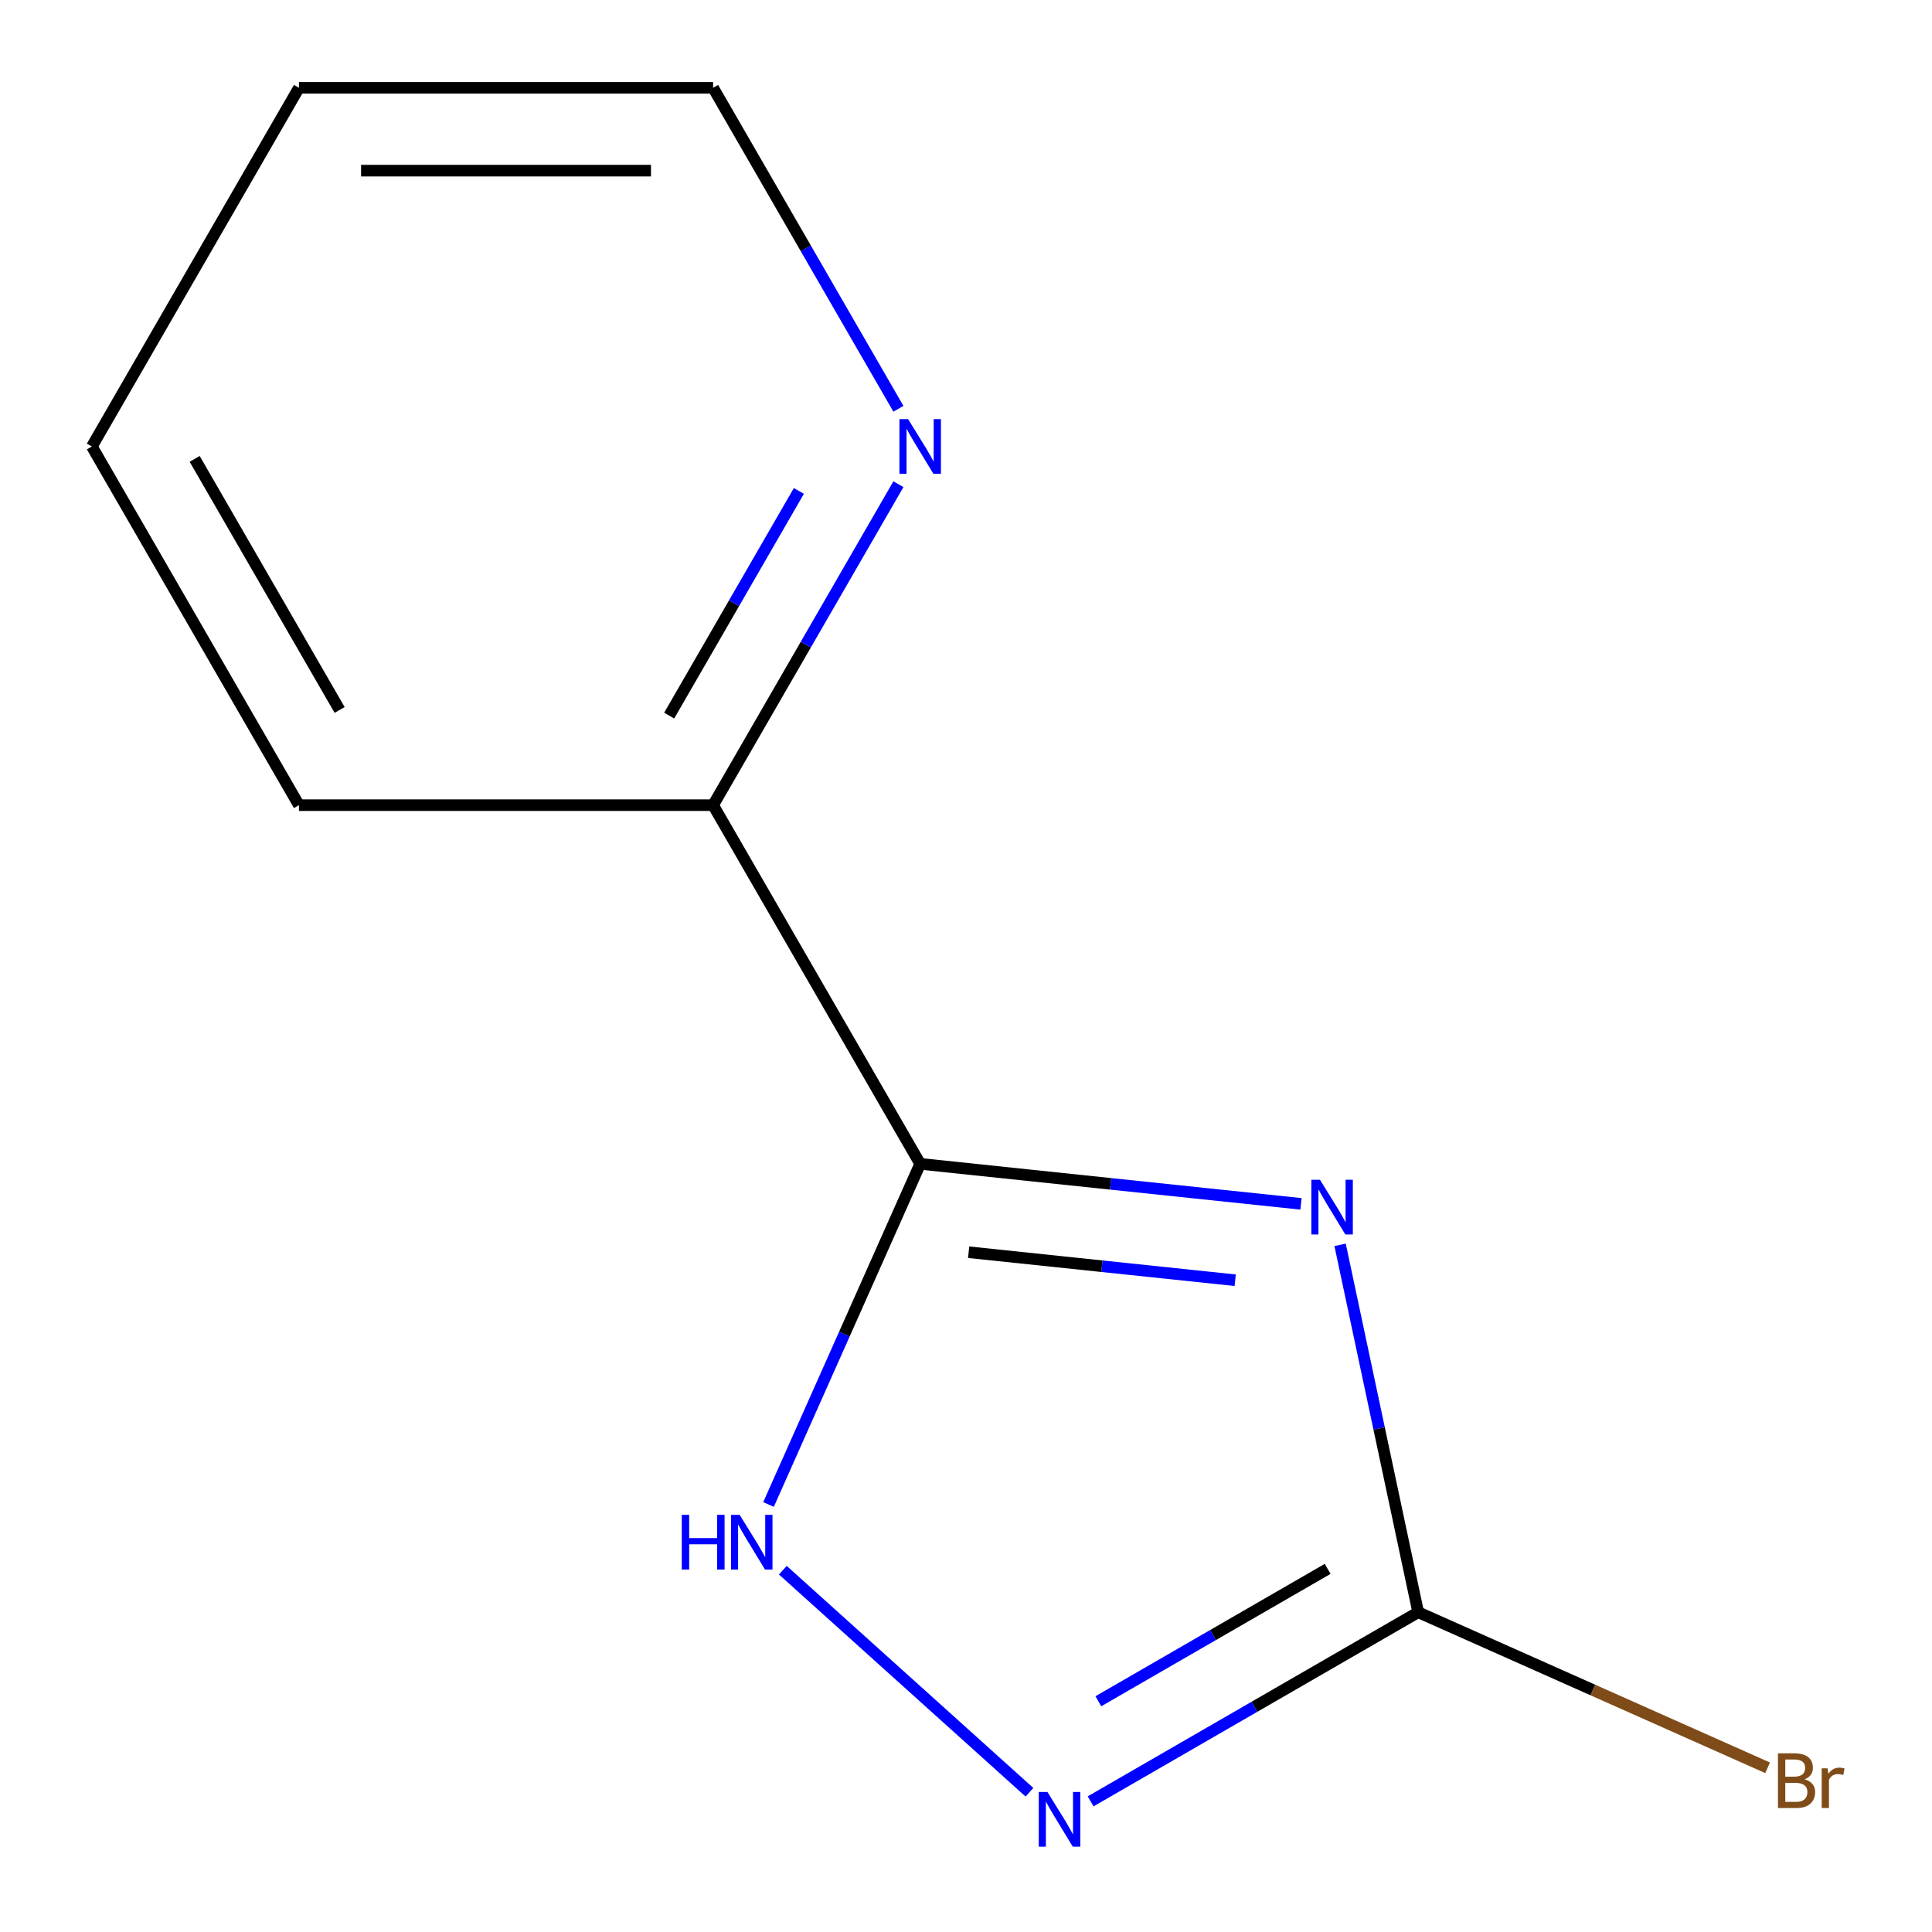 <?xml version='1.0' encoding='iso-8859-1'?>
<svg version='1.1' baseProfile='full'
              xmlns='http://www.w3.org/2000/svg'
                      xmlns:rdkit='http://www.rdkit.org/xml'
                      xmlns:xlink='http://www.w3.org/1999/xlink'
                  xml:space='preserve'
width='1000px' height='1000px' viewBox='0 0 1000 1000'>
<!-- END OF HEADER -->
<rect style='opacity:1.0;fill:#FFFFFF;stroke:none' width='1000' height='1000' x='0' y='0'> </rect>
<path class='bond-0' d='M 673.384,623.115 L 574.837,612.757' style='fill:none;fill-rule:evenodd;stroke:#0000FF;stroke-width:6px;stroke-linecap:butt;stroke-linejoin:miter;stroke-opacity:1' />
<path class='bond-0' d='M 574.837,612.757 L 476.289,602.4' style='fill:none;fill-rule:evenodd;stroke:#000000;stroke-width:6px;stroke-linecap:butt;stroke-linejoin:miter;stroke-opacity:1' />
<path class='bond-0' d='M 639.338,662.647 L 570.355,655.396' style='fill:none;fill-rule:evenodd;stroke:#0000FF;stroke-width:6px;stroke-linecap:butt;stroke-linejoin:miter;stroke-opacity:1' />
<path class='bond-0' d='M 570.355,655.396 L 501.372,648.146' style='fill:none;fill-rule:evenodd;stroke:#000000;stroke-width:6px;stroke-linecap:butt;stroke-linejoin:miter;stroke-opacity:1' />
<path class='bond-1' d='M 693.632,644.327 L 713.843,739.409' style='fill:none;fill-rule:evenodd;stroke:#0000FF;stroke-width:6px;stroke-linecap:butt;stroke-linejoin:miter;stroke-opacity:1' />
<path class='bond-1' d='M 713.843,739.409 L 734.053,834.491' style='fill:none;fill-rule:evenodd;stroke:#000000;stroke-width:6px;stroke-linecap:butt;stroke-linejoin:miter;stroke-opacity:1' />
<path class='bond-2' d='M 476.289,602.4 L 437.039,690.558' style='fill:none;fill-rule:evenodd;stroke:#000000;stroke-width:6px;stroke-linecap:butt;stroke-linejoin:miter;stroke-opacity:1' />
<path class='bond-2' d='M 437.039,690.558 L 397.788,778.716' style='fill:none;fill-rule:evenodd;stroke:#0000FF;stroke-width:6px;stroke-linecap:butt;stroke-linejoin:miter;stroke-opacity:1' />
<path class='bond-4' d='M 476.289,602.4 L 369.105,416.751' style='fill:none;fill-rule:evenodd;stroke:#000000;stroke-width:6px;stroke-linecap:butt;stroke-linejoin:miter;stroke-opacity:1' />
<path class='bond-3' d='M 734.053,834.491 L 649.278,883.436' style='fill:none;fill-rule:evenodd;stroke:#000000;stroke-width:6px;stroke-linecap:butt;stroke-linejoin:miter;stroke-opacity:1' />
<path class='bond-3' d='M 649.278,883.436 L 564.504,932.38' style='fill:none;fill-rule:evenodd;stroke:#0000FF;stroke-width:6px;stroke-linecap:butt;stroke-linejoin:miter;stroke-opacity:1' />
<path class='bond-3' d='M 687.184,812.045 L 627.842,846.306' style='fill:none;fill-rule:evenodd;stroke:#000000;stroke-width:6px;stroke-linecap:butt;stroke-linejoin:miter;stroke-opacity:1' />
<path class='bond-3' d='M 627.842,846.306 L 568.499,880.567' style='fill:none;fill-rule:evenodd;stroke:#0000FF;stroke-width:6px;stroke-linecap:butt;stroke-linejoin:miter;stroke-opacity:1' />
<path class='bond-6' d='M 734.053,834.491 L 824.481,874.752' style='fill:none;fill-rule:evenodd;stroke:#000000;stroke-width:6px;stroke-linecap:butt;stroke-linejoin:miter;stroke-opacity:1' />
<path class='bond-6' d='M 824.481,874.752 L 914.909,915.013' style='fill:none;fill-rule:evenodd;stroke:#7F4C19;stroke-width:6px;stroke-linecap:butt;stroke-linejoin:miter;stroke-opacity:1' />
<path class='bond-11' d='M 405.197,812.731 L 532.847,927.667' style='fill:none;fill-rule:evenodd;stroke:#0000FF;stroke-width:6px;stroke-linecap:butt;stroke-linejoin:miter;stroke-opacity:1' />
<path class='bond-5' d='M 369.105,416.751 L 417.063,333.687' style='fill:none;fill-rule:evenodd;stroke:#000000;stroke-width:6px;stroke-linecap:butt;stroke-linejoin:miter;stroke-opacity:1' />
<path class='bond-5' d='M 417.063,333.687 L 465.02,250.622' style='fill:none;fill-rule:evenodd;stroke:#0000FF;stroke-width:6px;stroke-linecap:butt;stroke-linejoin:miter;stroke-opacity:1' />
<path class='bond-5' d='M 346.363,370.395 L 379.933,312.25' style='fill:none;fill-rule:evenodd;stroke:#000000;stroke-width:6px;stroke-linecap:butt;stroke-linejoin:miter;stroke-opacity:1' />
<path class='bond-5' d='M 379.933,312.25 L 413.503,254.105' style='fill:none;fill-rule:evenodd;stroke:#0000FF;stroke-width:6px;stroke-linecap:butt;stroke-linejoin:miter;stroke-opacity:1' />
<path class='bond-8' d='M 369.105,416.751 L 154.737,416.751' style='fill:none;fill-rule:evenodd;stroke:#000000;stroke-width:6px;stroke-linecap:butt;stroke-linejoin:miter;stroke-opacity:1' />
<path class='bond-7' d='M 465.02,211.584 L 417.063,128.519' style='fill:none;fill-rule:evenodd;stroke:#0000FF;stroke-width:6px;stroke-linecap:butt;stroke-linejoin:miter;stroke-opacity:1' />
<path class='bond-7' d='M 417.063,128.519 L 369.105,45.455' style='fill:none;fill-rule:evenodd;stroke:#000000;stroke-width:6px;stroke-linecap:butt;stroke-linejoin:miter;stroke-opacity:1' />
<path class='bond-12' d='M 369.105,45.455 L 154.737,45.455' style='fill:none;fill-rule:evenodd;stroke:#000000;stroke-width:6px;stroke-linecap:butt;stroke-linejoin:miter;stroke-opacity:1' />
<path class='bond-12' d='M 336.95,88.328 L 186.892,88.328' style='fill:none;fill-rule:evenodd;stroke:#000000;stroke-width:6px;stroke-linecap:butt;stroke-linejoin:miter;stroke-opacity:1' />
<path class='bond-10' d='M 154.737,416.751 L 47.553,231.103' style='fill:none;fill-rule:evenodd;stroke:#000000;stroke-width:6px;stroke-linecap:butt;stroke-linejoin:miter;stroke-opacity:1' />
<path class='bond-10' d='M 175.789,367.467 L 100.76,237.513' style='fill:none;fill-rule:evenodd;stroke:#000000;stroke-width:6px;stroke-linecap:butt;stroke-linejoin:miter;stroke-opacity:1' />
<path class='bond-9' d='M 154.737,45.455 L 47.553,231.103' style='fill:none;fill-rule:evenodd;stroke:#000000;stroke-width:6px;stroke-linecap:butt;stroke-linejoin:miter;stroke-opacity:1' />
<path  class='atom-0' d='M 683.223 610.647
L 692.503 625.647
Q 693.423 627.127, 694.903 629.807
Q 696.383 632.487, 696.463 632.647
L 696.463 610.647
L 700.223 610.647
L 700.223 638.967
L 696.343 638.967
L 686.383 622.567
Q 685.223 620.647, 683.983 618.447
Q 682.783 616.247, 682.423 615.567
L 682.423 638.967
L 678.743 638.967
L 678.743 610.647
L 683.223 610.647
' fill='#0000FF'/>
<path  class='atom-3' d='M 352.878 784.075
L 356.718 784.075
L 356.718 796.115
L 371.198 796.115
L 371.198 784.075
L 375.038 784.075
L 375.038 812.395
L 371.198 812.395
L 371.198 799.315
L 356.718 799.315
L 356.718 812.395
L 352.878 812.395
L 352.878 784.075
' fill='#0000FF'/>
<path  class='atom-3' d='M 382.838 784.075
L 392.118 799.075
Q 393.038 800.555, 394.518 803.235
Q 395.998 805.915, 396.078 806.075
L 396.078 784.075
L 399.838 784.075
L 399.838 812.395
L 395.958 812.395
L 385.998 795.995
Q 384.838 794.075, 383.598 791.875
Q 382.398 789.675, 382.038 788.995
L 382.038 812.395
L 378.358 812.395
L 378.358 784.075
L 382.838 784.075
' fill='#0000FF'/>
<path  class='atom-4' d='M 542.145 927.515
L 551.425 942.515
Q 552.345 943.995, 553.825 946.675
Q 555.305 949.355, 555.385 949.515
L 555.385 927.515
L 559.145 927.515
L 559.145 955.835
L 555.265 955.835
L 545.305 939.435
Q 544.145 937.515, 542.905 935.315
Q 541.705 933.115, 541.345 932.435
L 541.345 955.835
L 537.665 955.835
L 537.665 927.515
L 542.145 927.515
' fill='#0000FF'/>
<path  class='atom-6' d='M 470.029 216.943
L 479.309 231.943
Q 480.229 233.423, 481.709 236.103
Q 483.189 238.783, 483.269 238.943
L 483.269 216.943
L 487.029 216.943
L 487.029 245.263
L 483.149 245.263
L 473.189 228.863
Q 472.029 226.943, 470.789 224.743
Q 469.589 222.543, 469.229 221.863
L 469.229 245.263
L 465.549 245.263
L 465.549 216.943
L 470.029 216.943
' fill='#0000FF'/>
<path  class='atom-7' d='M 934.028 920.963
Q 936.748 921.723, 938.108 923.403
Q 939.508 925.043, 939.508 927.483
Q 939.508 931.403, 936.988 933.643
Q 934.508 935.843, 929.788 935.843
L 920.268 935.843
L 920.268 907.523
L 928.628 907.523
Q 933.468 907.523, 935.908 909.483
Q 938.348 911.443, 938.348 915.043
Q 938.348 919.323, 934.028 920.963
M 924.068 910.723
L 924.068 919.603
L 928.628 919.603
Q 931.428 919.603, 932.868 918.483
Q 934.348 917.323, 934.348 915.043
Q 934.348 910.723, 928.628 910.723
L 924.068 910.723
M 929.788 932.643
Q 932.548 932.643, 934.028 931.323
Q 935.508 930.003, 935.508 927.483
Q 935.508 925.163, 933.868 924.003
Q 932.268 922.803, 929.188 922.803
L 924.068 922.803
L 924.068 932.643
L 929.788 932.643
' fill='#7F4C19'/>
<path  class='atom-7' d='M 945.948 915.283
L 946.388 918.123
Q 948.548 914.923, 952.068 914.923
Q 953.188 914.923, 954.708 915.323
L 954.108 918.683
Q 952.388 918.283, 951.428 918.283
Q 949.748 918.283, 948.628 918.963
Q 947.548 919.603, 946.668 921.163
L 946.668 935.843
L 942.908 935.843
L 942.908 915.283
L 945.948 915.283
' fill='#7F4C19'/>
</svg>
